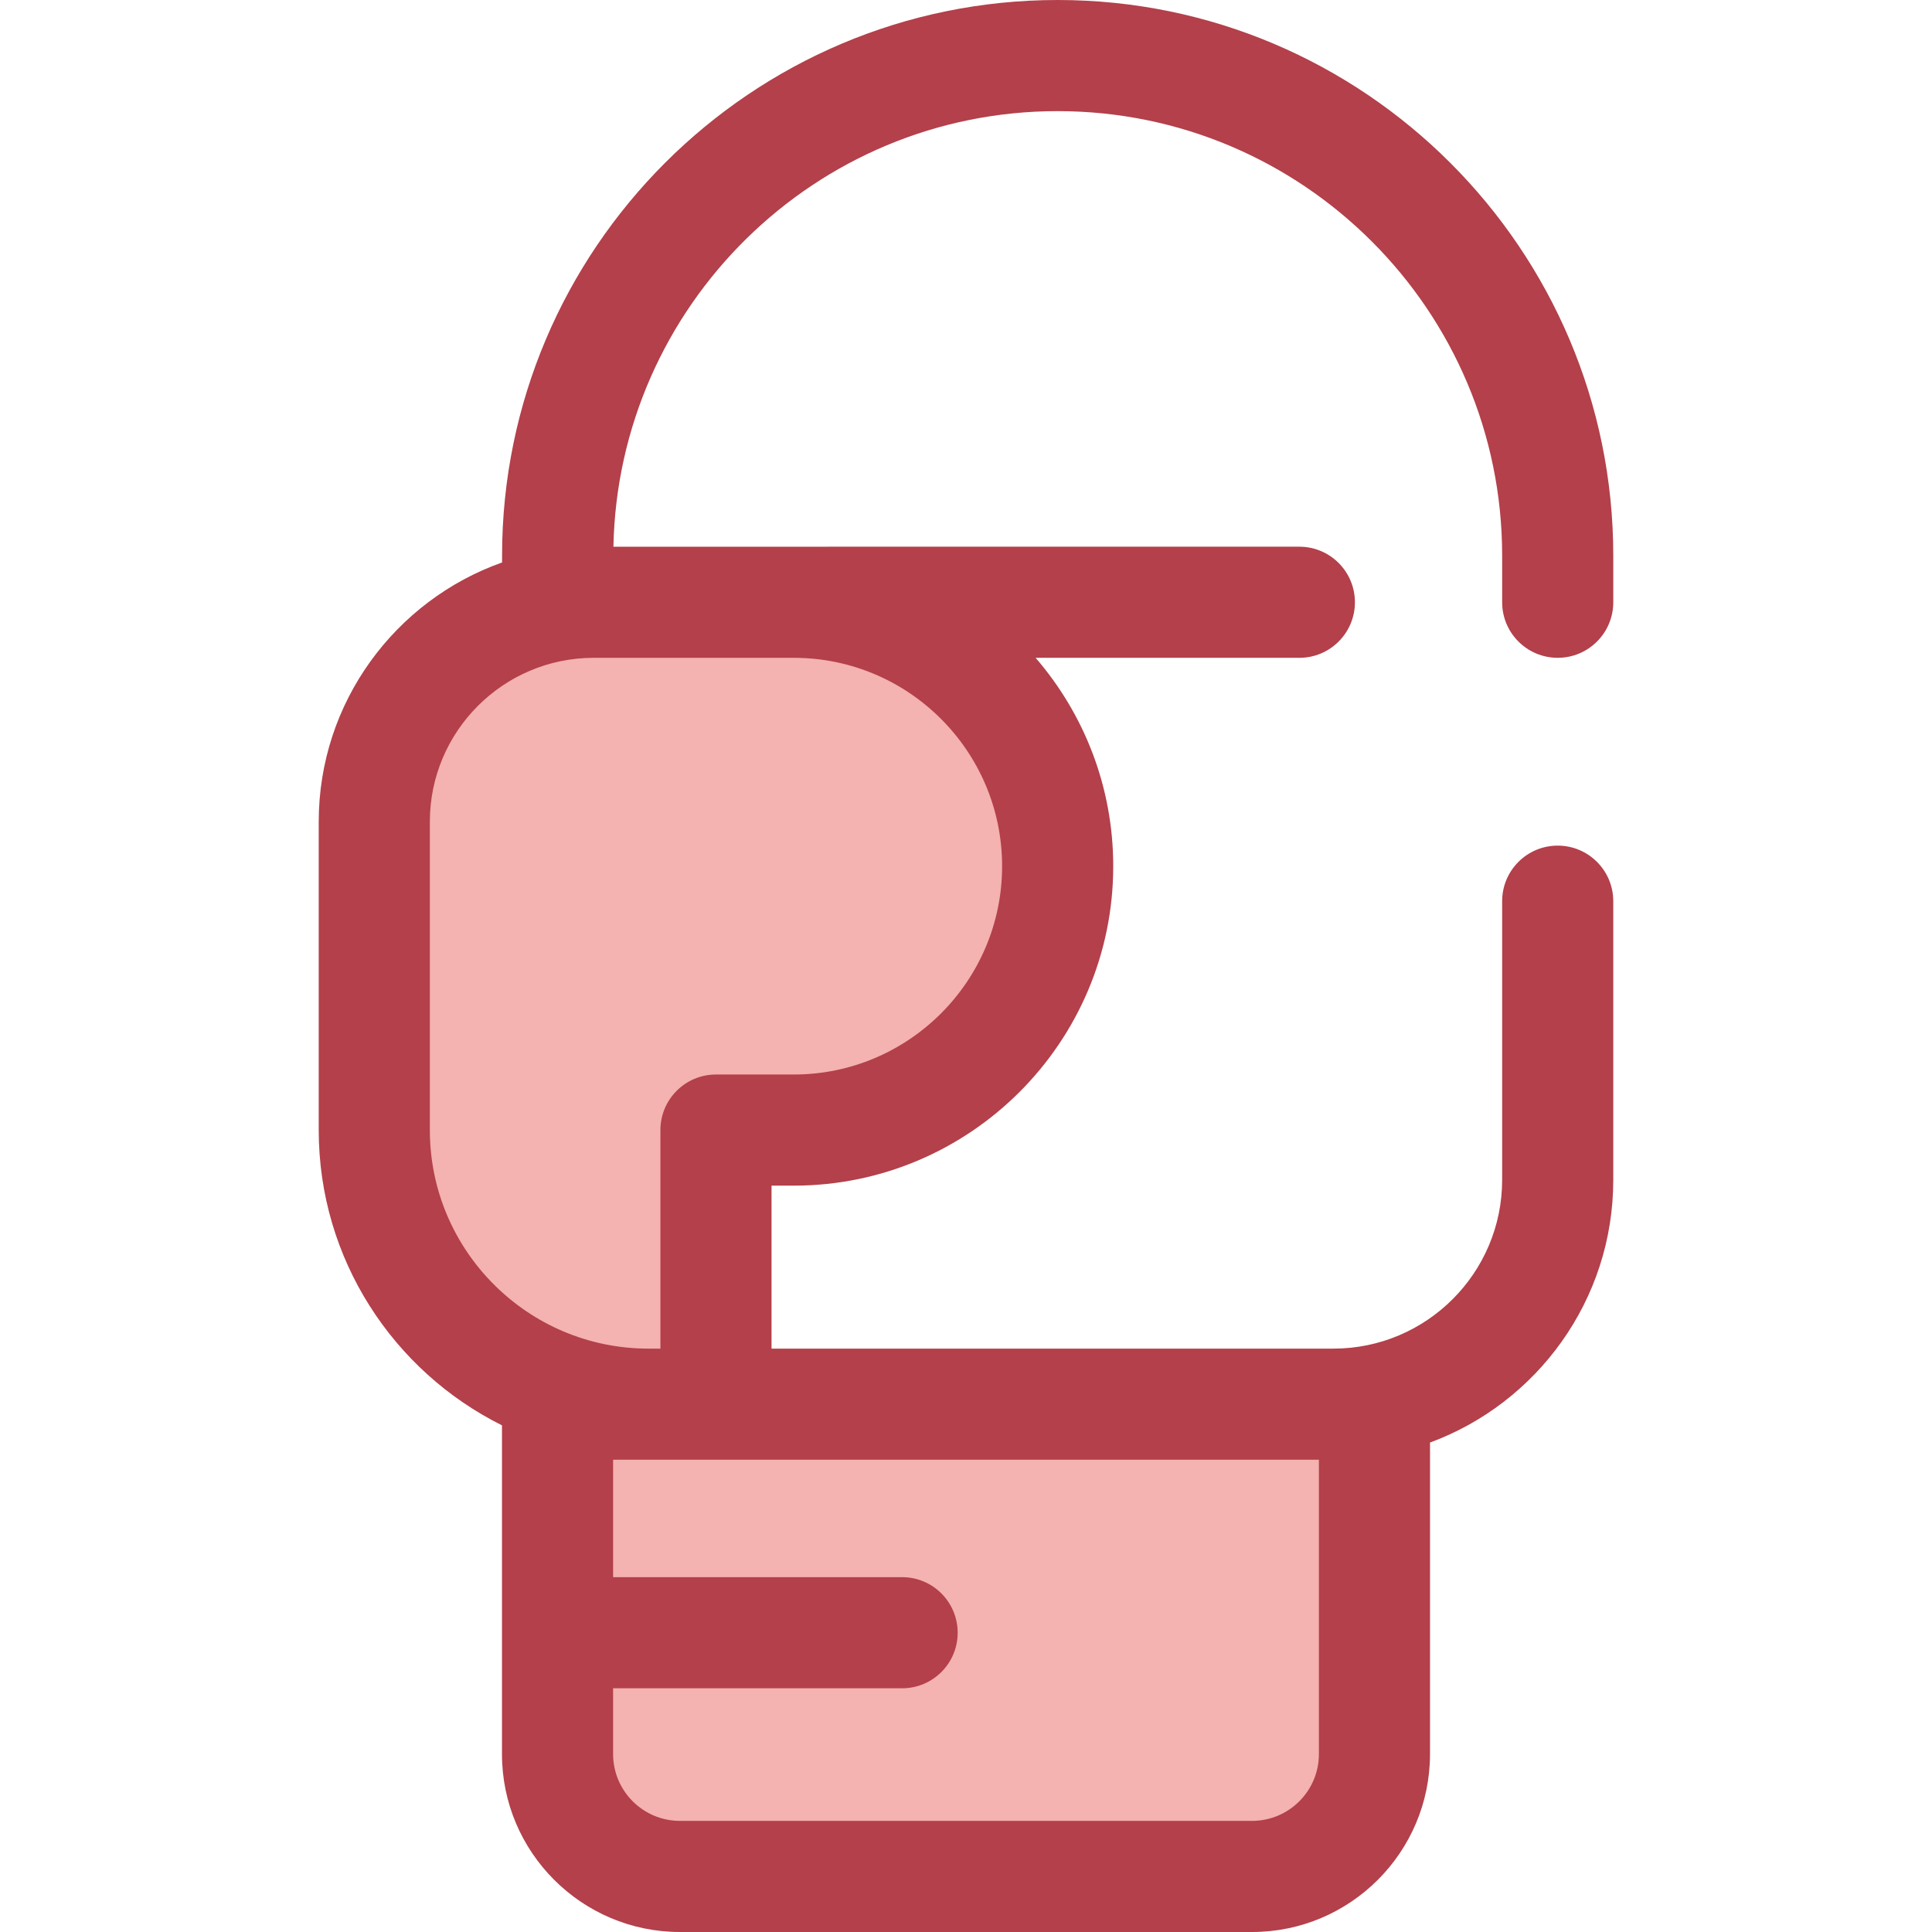 <?xml version="1.0" encoding="iso-8859-1"?>
<!-- Uploaded to: SVG Repo, www.svgrepo.com, Generator: SVG Repo Mixer Tools -->
<svg height="800px" width="800px" version="1.1" id="Layer_1" xmlns="http://www.w3.org/2000/svg" xmlns:xlink="http://www.w3.org/1999/xlink" 
	 viewBox="0 0 512 512" xml:space="preserve">
<g>
	<path style="fill:#F4B2B0;" d="M210.355,159.604h-53.007c-32.121,0-58.16,26.04-58.16,58.16v30.184v51.534l0,0
		c0,40.117,32.521,72.638,72.638,72.638h17.915v-72.638h20.614c38.627,0,69.939-31.314,69.939-69.939l0,0
		C280.295,190.917,248.983,159.604,210.355,159.604z"/>
	<path style="fill:#F4B2B0;" d="M331.819,497.276H180.181c-17.91,0-32.428-14.519-32.428-32.428v-92.726h216.494v92.726
		C364.247,482.758,349.729,497.276,331.819,497.276z"/>
</g>
<path style="fill:#B3404A;" d="M412.811,174.327c8.131,0,14.724-6.593,14.724-14.724v-12.362C427.535,66.051,361.485,0,280.295,0
	S133.054,66.051,133.054,147.241v1.82c-28.276,10.03-48.589,37.034-48.589,68.705v81.719c0,34.241,19.811,63.927,48.563,78.244
	v87.119c0,26,21.153,47.152,47.152,47.152h151.636c26,0,47.152-21.153,47.152-47.152v-82.556
	c28.317-10.444,48.564-37.701,48.564-69.601v-73.869c0-8.131-6.593-14.724-14.724-14.724c-8.131,0-14.724,6.593-14.724,14.724
	v73.869c0,24.651-20.056,44.707-44.707,44.707H204.466v-43.19h5.89c46.684,0,84.663-37.979,84.663-84.663
	c0-21.085-7.766-40.379-20.564-55.215h69.889c8.131,0,14.724-6.593,14.724-14.724s-6.593-14.724-14.724-14.724H210.355h-20.614
	h-27.179c1.266-63.863,53.572-115.432,117.732-115.432c64.951,0,117.793,52.842,117.793,117.793v12.362
	C398.087,167.735,404.681,174.327,412.811,174.327z M349.523,464.848c0,9.762-7.944,17.704-17.704,17.704H180.181
	c-9.762,0-17.704-7.944-17.704-17.704v-17.435h76.592c8.131,0,14.724-6.593,14.724-14.724c0-8.131-6.593-14.724-14.724-14.724
	h-76.592v-31.119h9.351h0.246h17.669h159.781v78.002H349.523z M210.355,174.329c30.446,0,55.215,24.769,55.215,55.215
	s-24.769,55.215-55.215,55.215h-20.614c-8.131,0-14.724,6.593-14.724,14.724v57.914h-3.191c-31.934,0-57.914-25.981-57.914-57.914
	v-81.719c0-23.952,19.484-43.436,43.436-43.436h32.393H210.355z"/>
</svg>